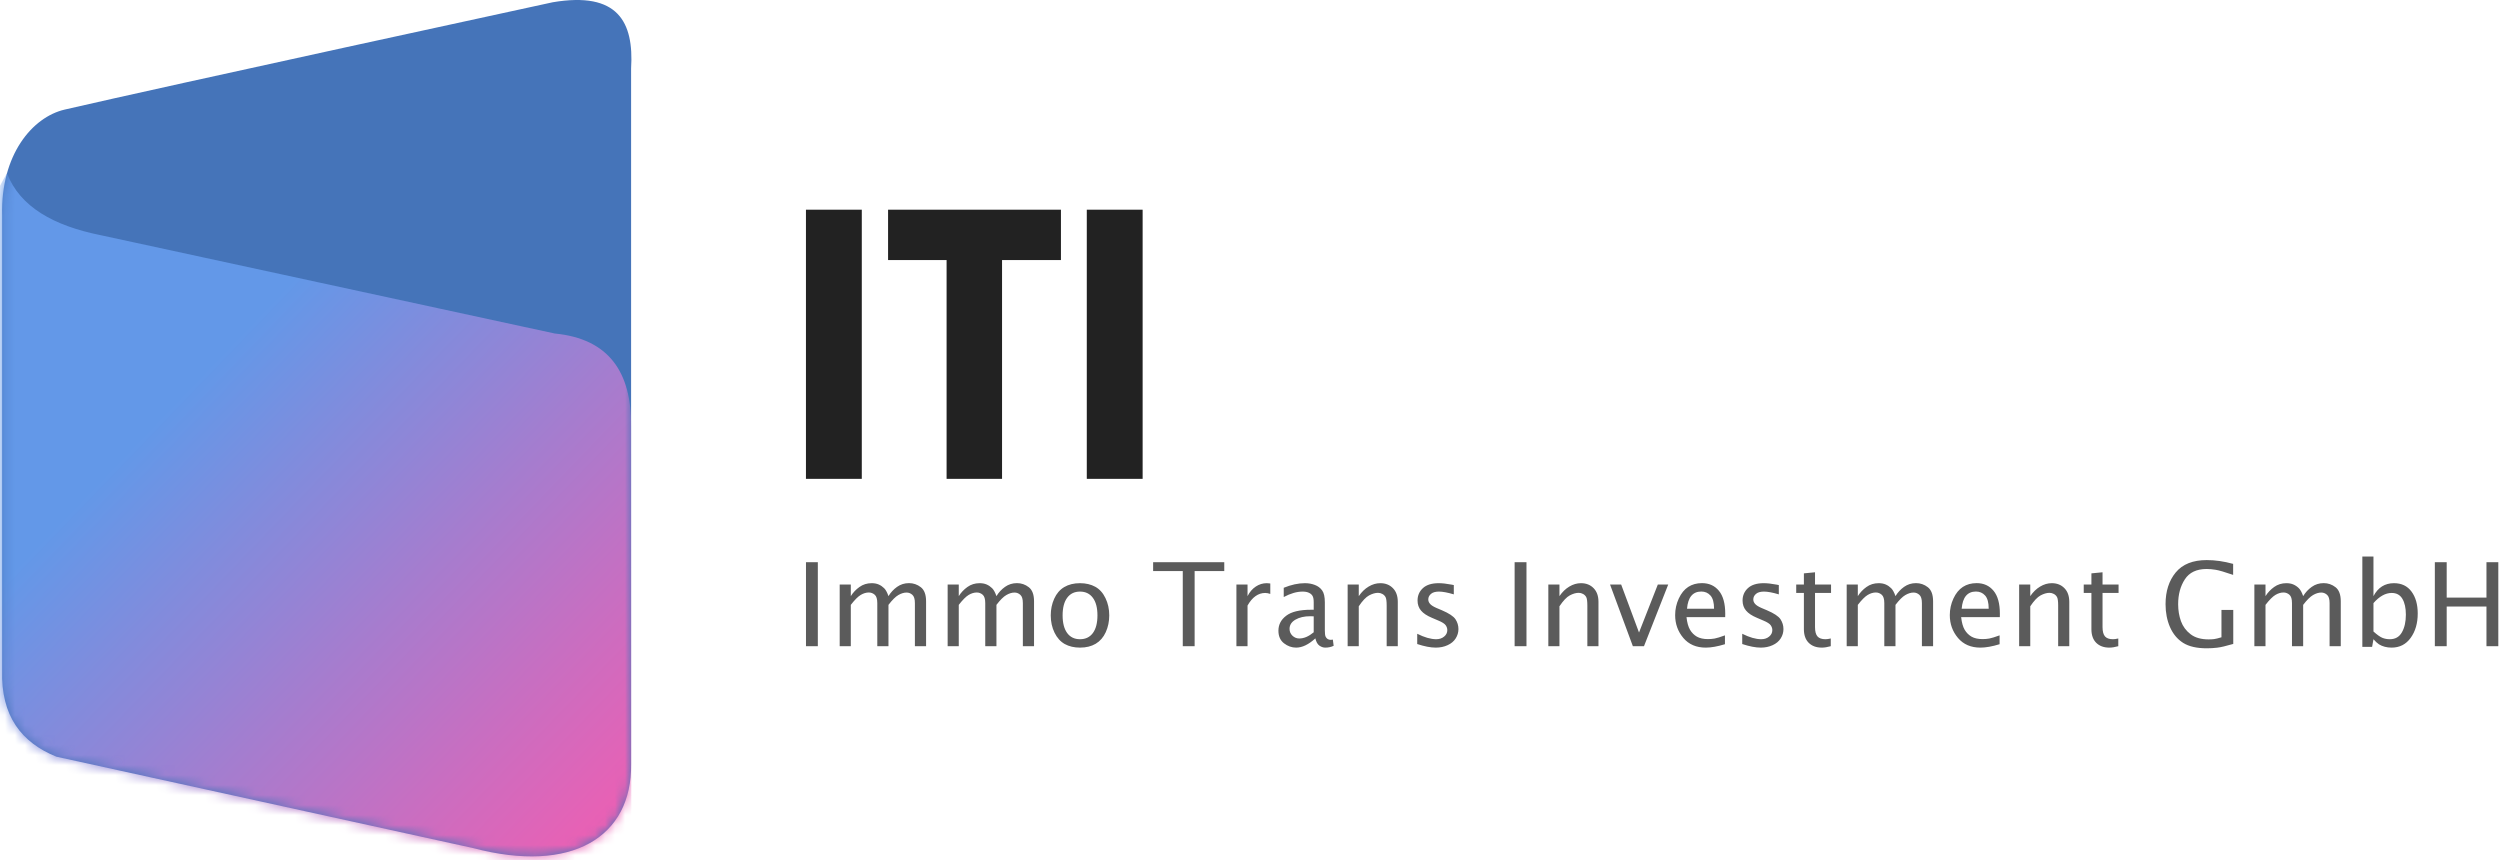 <?xml version="1.0" encoding="UTF-8"?> <svg xmlns="http://www.w3.org/2000/svg" width="250" height="86" viewBox="0 0 250 86" fill="none"> <g clip-path="url(#clip0_27_232)"> <path fill-rule="evenodd" clip-rule="evenodd" d="M55.28 0.225C61.796 -0.876 63.396 2.186 63.11 6.847V76.398C63.219 83.711 57.185 87.414 47.317 84.81L5.64 75.669C2.145 74.254 0.076 71.601 0.214 67.02V21.542C0.053 15.497 3.224 11.711 6.473 10.957C16.672 8.592 55.28 0.225 55.28 0.225Z" fill="#4574B9"></path> <mask id="mask0_27_232" style="mask-type:luminance" maskUnits="userSpaceOnUse" x="0" y="0" width="64" height="86"> <path d="M55.28 0.225C61.796 -0.876 63.396 2.186 63.11 6.847V76.398C63.219 83.711 57.185 87.414 47.317 84.81L5.64 75.669C2.145 74.254 0.076 71.601 0.214 67.02V21.542C0.053 15.497 3.224 11.711 6.473 10.957C16.672 8.592 55.28 0.225 55.28 0.225Z" fill="white"></path> </mask> <g mask="url(#mask0_27_232)"> <path fill-rule="evenodd" clip-rule="evenodd" d="M0.697 17.333C2.002 20.695 5.376 22.577 10.065 23.518L55.476 33.351C60.901 33.876 63.149 37.228 63.114 42.611L63.141 89.633L0.208 77.826C-1.295 56.049 -7.097 30.111 0.697 17.333Z" fill="url(#paint0_linear_27_232)"></path> </g> <path d="M80.598 64.62V56.218H81.783V64.62H80.598ZM83.969 64.62V58.455H85.081V59.613C85.307 59.253 85.595 58.949 85.945 58.699C86.299 58.445 86.707 58.318 87.17 58.318C87.437 58.318 87.671 58.362 87.87 58.449C88.07 58.536 88.25 58.659 88.412 58.818C88.574 58.977 88.719 59.242 88.847 59.613C89.073 59.242 89.359 58.933 89.706 58.687C90.056 58.438 90.454 58.313 90.903 58.313C91.339 58.313 91.733 58.449 92.083 58.721C92.433 58.994 92.608 59.465 92.608 60.135V64.62H91.49V60.311C91.49 59.902 91.403 59.624 91.23 59.477C91.061 59.329 90.871 59.255 90.66 59.255C90.396 59.255 90.121 59.338 89.835 59.505C89.553 59.668 89.224 59.995 88.847 60.487V64.62H87.729V60.311C87.729 59.898 87.643 59.618 87.469 59.471C87.296 59.323 87.1 59.249 86.882 59.249C86.615 59.249 86.344 59.331 86.069 59.494C85.798 59.656 85.469 59.988 85.081 60.487V64.62H83.969ZM94.765 64.62V58.455H95.877V59.613C96.103 59.253 96.391 58.949 96.741 58.699C97.095 58.445 97.503 58.318 97.966 58.318C98.234 58.318 98.467 58.362 98.666 58.449C98.866 58.536 99.047 58.659 99.209 58.818C99.371 58.977 99.516 59.242 99.644 59.613C99.869 59.242 100.155 58.933 100.502 58.687C100.852 58.438 101.251 58.313 101.699 58.313C102.135 58.313 102.529 58.449 102.879 58.721C103.229 58.994 103.404 59.465 103.404 60.135V64.62H102.286V60.311C102.286 59.902 102.199 59.624 102.026 59.477C101.857 59.329 101.667 59.255 101.456 59.255C101.192 59.255 100.918 59.338 100.632 59.505C100.349 59.668 100.02 59.995 99.644 60.487V64.62H98.525V60.311C98.525 59.898 98.439 59.618 98.266 59.471C98.093 59.323 97.897 59.249 97.678 59.249C97.411 59.249 97.14 59.331 96.865 59.494C96.594 59.656 96.265 59.988 95.877 60.487V64.62H94.765ZM108 64.762C107.417 64.762 106.909 64.643 106.476 64.404C106.047 64.162 105.706 63.784 105.454 63.269C105.202 62.751 105.075 62.173 105.075 61.538C105.075 60.94 105.19 60.385 105.42 59.874C105.65 59.359 105.983 58.971 106.419 58.71C106.86 58.449 107.387 58.318 108 58.318C108.584 58.318 109.092 58.438 109.525 58.676C109.958 58.914 110.298 59.293 110.547 59.811C110.799 60.33 110.925 60.905 110.925 61.538C110.925 62.143 110.809 62.703 110.575 63.218C110.342 63.729 110.007 64.115 109.57 64.376C109.137 64.633 108.614 64.762 108 64.762ZM108 63.922C108.554 63.922 108.983 63.716 109.288 63.303C109.593 62.887 109.745 62.298 109.745 61.538C109.745 60.773 109.591 60.186 109.282 59.777C108.977 59.365 108.55 59.159 108 59.159C107.451 59.159 107.023 59.365 106.718 59.777C106.414 60.186 106.261 60.773 106.261 61.538C106.261 62.298 106.414 62.887 106.718 63.303C107.023 63.716 107.451 63.922 108 63.922ZM118.277 64.62V57.109H115.313V56.218H122.427V57.109H119.463V64.62H118.277ZM123.641 64.62V58.455H124.754V59.613C124.965 59.2 125.238 58.882 125.573 58.659C125.911 58.432 126.278 58.318 126.674 58.318C126.786 58.318 126.905 58.328 127.029 58.347V59.392C126.841 59.327 126.672 59.295 126.521 59.295C126.171 59.295 125.847 59.401 125.55 59.613C125.256 59.821 124.991 60.135 124.754 60.555V64.62H123.641ZM131.535 63.837C131.204 64.143 130.876 64.374 130.553 64.529C130.233 64.685 129.918 64.762 129.61 64.762C129.177 64.762 128.774 64.618 128.401 64.331C128.029 64.043 127.842 63.623 127.842 63.07C127.842 62.465 128.102 61.965 128.622 61.572C129.141 61.174 129.971 60.975 131.112 60.975H131.371V60.232C131.371 59.936 131.332 59.722 131.253 59.59C131.174 59.454 131.05 59.348 130.88 59.272C130.715 59.196 130.508 59.159 130.259 59.159C129.683 59.159 129.055 59.34 128.373 59.704V58.778C129.122 58.472 129.828 58.318 130.491 58.318C130.852 58.318 131.183 58.377 131.484 58.494C131.789 58.608 132.032 58.789 132.213 59.039C132.394 59.285 132.484 59.683 132.484 60.232V63.025C132.484 63.335 132.508 63.545 132.557 63.655C132.606 63.761 132.674 63.843 132.76 63.899C132.851 63.956 132.954 63.984 133.071 63.984C133.12 63.984 133.192 63.977 133.286 63.962L133.365 64.58C133.112 64.702 132.834 64.762 132.529 64.762C132.326 64.762 132.13 64.696 131.942 64.563C131.754 64.431 131.618 64.189 131.535 63.837ZM131.371 63.229V61.634L131.016 61.623C130.432 61.623 129.943 61.736 129.548 61.963C129.152 62.191 128.955 62.499 128.955 62.889C128.955 63.157 129.051 63.384 129.243 63.57C129.438 63.755 129.666 63.848 129.926 63.848C130.159 63.848 130.396 63.797 130.637 63.695C130.878 63.589 131.123 63.434 131.371 63.229ZM134.765 64.62V58.455H135.877V59.613C136.16 59.2 136.487 58.882 136.86 58.659C137.236 58.432 137.626 58.318 138.029 58.318C138.548 58.318 138.97 58.485 139.293 58.818C139.617 59.147 139.779 59.605 139.779 60.192V64.62H138.667V60.555C138.667 60.127 138.629 59.846 138.554 59.709C138.479 59.573 138.373 59.469 138.238 59.397C138.102 59.321 137.957 59.283 137.803 59.283C137.528 59.283 137.231 59.369 136.911 59.539C136.594 59.709 136.25 60.073 135.877 60.629V64.62H134.765ZM141.722 64.404V63.377C142.448 63.74 143.08 63.922 143.619 63.922C143.935 63.922 144.198 63.835 144.409 63.661C144.624 63.487 144.731 63.269 144.731 63.008C144.731 62.845 144.679 62.686 144.573 62.531C144.468 62.376 144.225 62.219 143.845 62.06L143.195 61.782C142.695 61.573 142.33 61.331 142.1 61.055C141.87 60.782 141.755 60.447 141.755 60.05C141.755 59.554 141.934 59.142 142.292 58.812C142.65 58.483 143.178 58.318 143.878 58.318C144.221 58.318 144.645 58.366 145.149 58.46L145.381 58.506V59.437C144.759 59.251 144.264 59.159 143.896 59.159C143.538 59.159 143.271 59.236 143.094 59.392C142.917 59.547 142.828 59.73 142.828 59.942C142.828 60.109 142.889 60.258 143.009 60.391C143.126 60.527 143.337 60.661 143.641 60.794L144.178 61.021C144.897 61.327 145.354 61.63 145.55 61.929C145.746 62.228 145.844 62.554 145.844 62.906C145.844 63.243 145.751 63.555 145.567 63.843C145.386 64.13 145.117 64.355 144.759 64.518C144.406 64.681 144.01 64.762 143.574 64.762C143.065 64.762 142.448 64.643 141.722 64.404ZM151.462 64.62V56.218H152.648V64.62H151.462ZM154.833 64.62V58.455H155.945V59.613C156.227 59.2 156.555 58.882 156.928 58.659C157.304 58.432 157.694 58.318 158.097 58.318C158.616 58.318 159.038 58.485 159.361 58.818C159.685 59.147 159.847 59.605 159.847 60.192V64.62H158.735V60.555C158.735 60.127 158.697 59.846 158.622 59.709C158.546 59.573 158.441 59.469 158.306 59.397C158.17 59.321 158.025 59.283 157.871 59.283C157.596 59.283 157.298 59.369 156.979 59.539C156.662 59.709 156.318 60.073 155.945 60.629V64.62H154.833ZM163.286 64.62L161.005 58.455H162.117L163.901 63.252L165.782 58.455H166.821L164.398 64.62H163.286ZM172.495 64.421C171.75 64.649 171.112 64.762 170.581 64.762C169.629 64.762 168.88 64.441 168.334 63.797C167.788 63.15 167.515 62.387 167.515 61.509C167.515 60.93 167.636 60.379 167.876 59.857C168.117 59.335 168.432 58.947 168.819 58.693C169.211 58.439 169.67 58.313 170.197 58.313C170.905 58.313 171.47 58.568 171.891 59.079C172.313 59.59 172.524 60.355 172.524 61.373L172.518 61.714H168.65C168.71 62.258 168.827 62.679 169 62.974C169.173 63.269 169.403 63.5 169.689 63.666C169.979 63.829 170.346 63.91 170.79 63.91C171.016 63.91 171.24 63.892 171.462 63.854C171.688 63.812 172.032 63.706 172.495 63.536V64.421ZM168.701 60.873H171.406C171.406 60.256 171.285 59.815 171.044 59.55C170.807 59.285 170.502 59.153 170.13 59.153C169.704 59.153 169.371 59.297 169.13 59.584C168.893 59.868 168.75 60.298 168.701 60.873ZM174.223 64.404V63.377C174.95 63.74 175.582 63.922 176.12 63.922C176.437 63.922 176.7 63.835 176.911 63.661C177.126 63.487 177.233 63.269 177.233 63.008C177.233 62.845 177.18 62.686 177.075 62.531C176.969 62.376 176.726 62.219 176.346 62.06L175.697 61.782C175.196 61.573 174.831 61.331 174.602 61.055C174.372 60.782 174.257 60.447 174.257 60.05C174.257 59.554 174.436 59.142 174.793 58.812C175.151 58.483 175.68 58.318 176.38 58.318C176.723 58.318 177.146 58.366 177.651 58.46L177.882 58.506V59.437C177.261 59.251 176.766 59.159 176.397 59.159C176.04 59.159 175.772 59.236 175.595 59.392C175.418 59.547 175.33 59.73 175.33 59.942C175.33 60.109 175.39 60.258 175.51 60.391C175.627 60.527 175.838 60.661 176.143 60.794L176.679 61.021C177.399 61.327 177.856 61.63 178.052 61.929C178.247 62.228 178.345 62.554 178.345 62.906C178.345 63.243 178.253 63.555 178.069 63.843C177.888 64.13 177.619 64.355 177.261 64.518C176.907 64.681 176.512 64.762 176.075 64.762C175.567 64.762 174.95 64.643 174.223 64.404ZM183.077 64.62C182.734 64.715 182.437 64.762 182.185 64.762C181.635 64.762 181.198 64.603 180.875 64.285C180.551 63.964 180.389 63.508 180.389 62.917V59.295H179.621V58.455H180.389V57.336L181.502 57.228V58.455H183.105V59.295H181.502V62.713C181.502 63.144 181.584 63.455 181.75 63.644C181.916 63.829 182.179 63.922 182.541 63.922C182.687 63.922 182.866 63.898 183.077 63.848V64.62ZM184.669 64.62V58.455H185.782V59.613C186.008 59.253 186.296 58.949 186.646 58.699C186.999 58.445 187.408 58.318 187.871 58.318C188.138 58.318 188.372 58.362 188.571 58.449C188.771 58.536 188.951 58.659 189.113 58.818C189.275 58.977 189.42 59.242 189.548 59.613C189.774 59.242 190.06 58.933 190.406 58.687C190.756 58.438 191.155 58.313 191.603 58.313C192.04 58.313 192.433 58.449 192.783 58.721C193.133 58.994 193.309 59.465 193.309 60.135V64.62H192.191V60.311C192.191 59.902 192.104 59.624 191.931 59.477C191.761 59.329 191.571 59.255 191.361 59.255C191.097 59.255 190.822 59.338 190.536 59.505C190.254 59.668 189.924 59.995 189.548 60.487V64.62H188.43V60.311C188.43 59.898 188.343 59.618 188.17 59.471C187.997 59.323 187.801 59.249 187.583 59.249C187.316 59.249 187.045 59.331 186.77 59.494C186.499 59.656 186.169 59.988 185.782 60.487V64.62H184.669ZM199.96 64.421C199.215 64.649 198.577 64.762 198.046 64.762C197.094 64.762 196.344 64.441 195.799 63.797C195.253 63.15 194.98 62.387 194.98 61.509C194.98 60.93 195.1 60.379 195.341 59.857C195.582 59.335 195.896 58.947 196.284 58.693C196.676 58.439 197.135 58.313 197.662 58.313C198.37 58.313 198.934 58.568 199.356 59.079C199.778 59.59 199.988 60.355 199.988 61.373L199.983 61.714H196.115C196.175 62.258 196.292 62.679 196.465 62.974C196.638 63.269 196.868 63.5 197.154 63.666C197.444 63.829 197.811 63.91 198.255 63.91C198.481 63.91 198.705 63.892 198.927 63.854C199.153 63.812 199.497 63.706 199.96 63.536V64.421ZM196.166 60.873H198.87C198.87 60.256 198.75 59.815 198.509 59.55C198.272 59.285 197.967 59.153 197.594 59.153C197.169 59.153 196.836 59.297 196.595 59.584C196.358 59.868 196.215 60.298 196.166 60.873ZM201.914 64.62V58.455H203.026V59.613C203.309 59.2 203.636 58.882 204.009 58.659C204.385 58.432 204.775 58.318 205.178 58.318C205.697 58.318 206.119 58.485 206.442 58.818C206.766 59.147 206.928 59.605 206.928 60.192V64.62H205.816V60.555C205.816 60.127 205.778 59.846 205.703 59.709C205.627 59.573 205.522 59.469 205.387 59.397C205.251 59.321 205.106 59.283 204.952 59.283C204.677 59.283 204.38 59.369 204.06 59.539C203.743 59.709 203.399 60.073 203.026 60.629V64.62H201.914ZM211.829 64.62C211.487 64.715 211.189 64.762 210.937 64.762C210.387 64.762 209.951 64.603 209.627 64.285C209.303 63.964 209.141 63.508 209.141 62.917V59.295H208.373V58.455H209.141V57.336L210.254 57.228V58.455H211.857V59.295H210.254V62.713C210.254 63.144 210.337 63.455 210.502 63.644C210.668 63.829 210.932 63.922 211.293 63.922C211.44 63.922 211.618 63.898 211.829 63.848V64.62ZM223.326 64.393C222.595 64.605 222.061 64.73 221.722 64.768C221.387 64.809 221.039 64.83 220.677 64.83C219.676 64.83 218.887 64.649 218.311 64.285C217.739 63.922 217.303 63.398 217.001 62.713C216.704 62.028 216.555 61.263 216.555 60.419C216.555 59.128 216.894 58.07 217.572 57.245C218.253 56.42 219.288 56.008 220.677 56.008C221.517 56.008 222.396 56.134 223.314 56.388V57.489C222.467 57.198 221.884 57.028 221.564 56.978C221.248 56.926 220.948 56.899 220.666 56.899C219.661 56.899 218.934 57.243 218.486 57.932C218.038 58.617 217.815 59.448 217.815 60.425C217.815 61.03 217.909 61.596 218.097 62.122C218.289 62.645 218.609 63.078 219.057 63.422C219.505 63.767 220.107 63.939 220.864 63.939C221.056 63.939 221.236 63.93 221.406 63.91C221.575 63.888 221.822 63.827 222.146 63.729V60.992H223.326V64.393ZM225.437 64.62V58.455H226.55V59.613C226.776 59.253 227.064 58.949 227.414 58.699C227.768 58.445 228.176 58.318 228.639 58.318C228.906 58.318 229.14 58.362 229.339 58.449C229.539 58.536 229.72 58.659 229.881 58.818C230.043 58.977 230.188 59.242 230.316 59.613C230.542 59.242 230.828 58.933 231.174 58.687C231.524 58.438 231.923 58.313 232.371 58.313C232.808 58.313 233.202 58.449 233.552 58.721C233.902 58.994 234.077 59.465 234.077 60.135V64.62H232.959V60.311C232.959 59.902 232.872 59.624 232.699 59.477C232.529 59.329 232.339 59.255 232.129 59.255C231.865 59.255 231.59 59.338 231.304 59.505C231.022 59.668 230.693 59.995 230.316 60.487V64.62H229.198V60.311C229.198 59.898 229.112 59.618 228.938 59.471C228.765 59.323 228.569 59.249 228.351 59.249C228.084 59.249 227.813 59.331 227.538 59.494C227.267 59.656 226.938 59.988 226.55 60.487V64.62H225.437ZM236.234 64.688V55.656H237.346V59.613C237.576 59.181 237.86 58.858 238.199 58.642C238.541 58.426 238.94 58.318 239.396 58.318C240.152 58.318 240.738 58.598 241.152 59.159C241.566 59.719 241.773 60.449 241.773 61.35C241.773 62.323 241.538 63.135 241.067 63.786C240.6 64.437 239.962 64.762 239.153 64.762C238.916 64.762 238.69 64.734 238.475 64.677C238.261 64.62 238.069 64.539 237.899 64.433C237.734 64.327 237.549 64.156 237.346 63.922L237.211 64.688H236.234ZM237.346 63.15C237.726 63.491 238.029 63.704 238.255 63.791C238.481 63.878 238.724 63.922 238.984 63.922C239.529 63.922 239.932 63.691 240.192 63.229C240.455 62.767 240.587 62.179 240.587 61.464C240.587 60.797 240.47 60.27 240.237 59.88C240.008 59.49 239.65 59.295 239.164 59.295C238.856 59.295 238.549 59.38 238.244 59.55C237.943 59.717 237.644 59.97 237.346 60.311V63.15ZM243.484 64.62V56.218H244.67V59.76H248.646V56.218H249.831V64.62H248.646V60.652H244.67V64.62H243.484Z" fill="#5B5B5B"></path> <path d="M86.179 20.969H80.595V47.885H86.179V20.969ZM94.659 47.885H100.205V26.006H106.094V20.969H88.808V26.006H94.659V47.885ZM114.263 20.969H108.679V47.885H114.263V20.969Z" fill="#222222"></path> </g> <defs> <linearGradient id="paint0_linear_27_232" x1="63.141" y1="89.633" x2="14.726" y2="43.084" gradientUnits="userSpaceOnUse"> <stop stop-color="#F95AAE"></stop> <stop offset="1" stop-color="#6398E8"></stop> </linearGradient> <clipPath id="clip0_27_232"> <rect width="250" height="86" fill="white"></rect> </clipPath> </defs> </svg> 